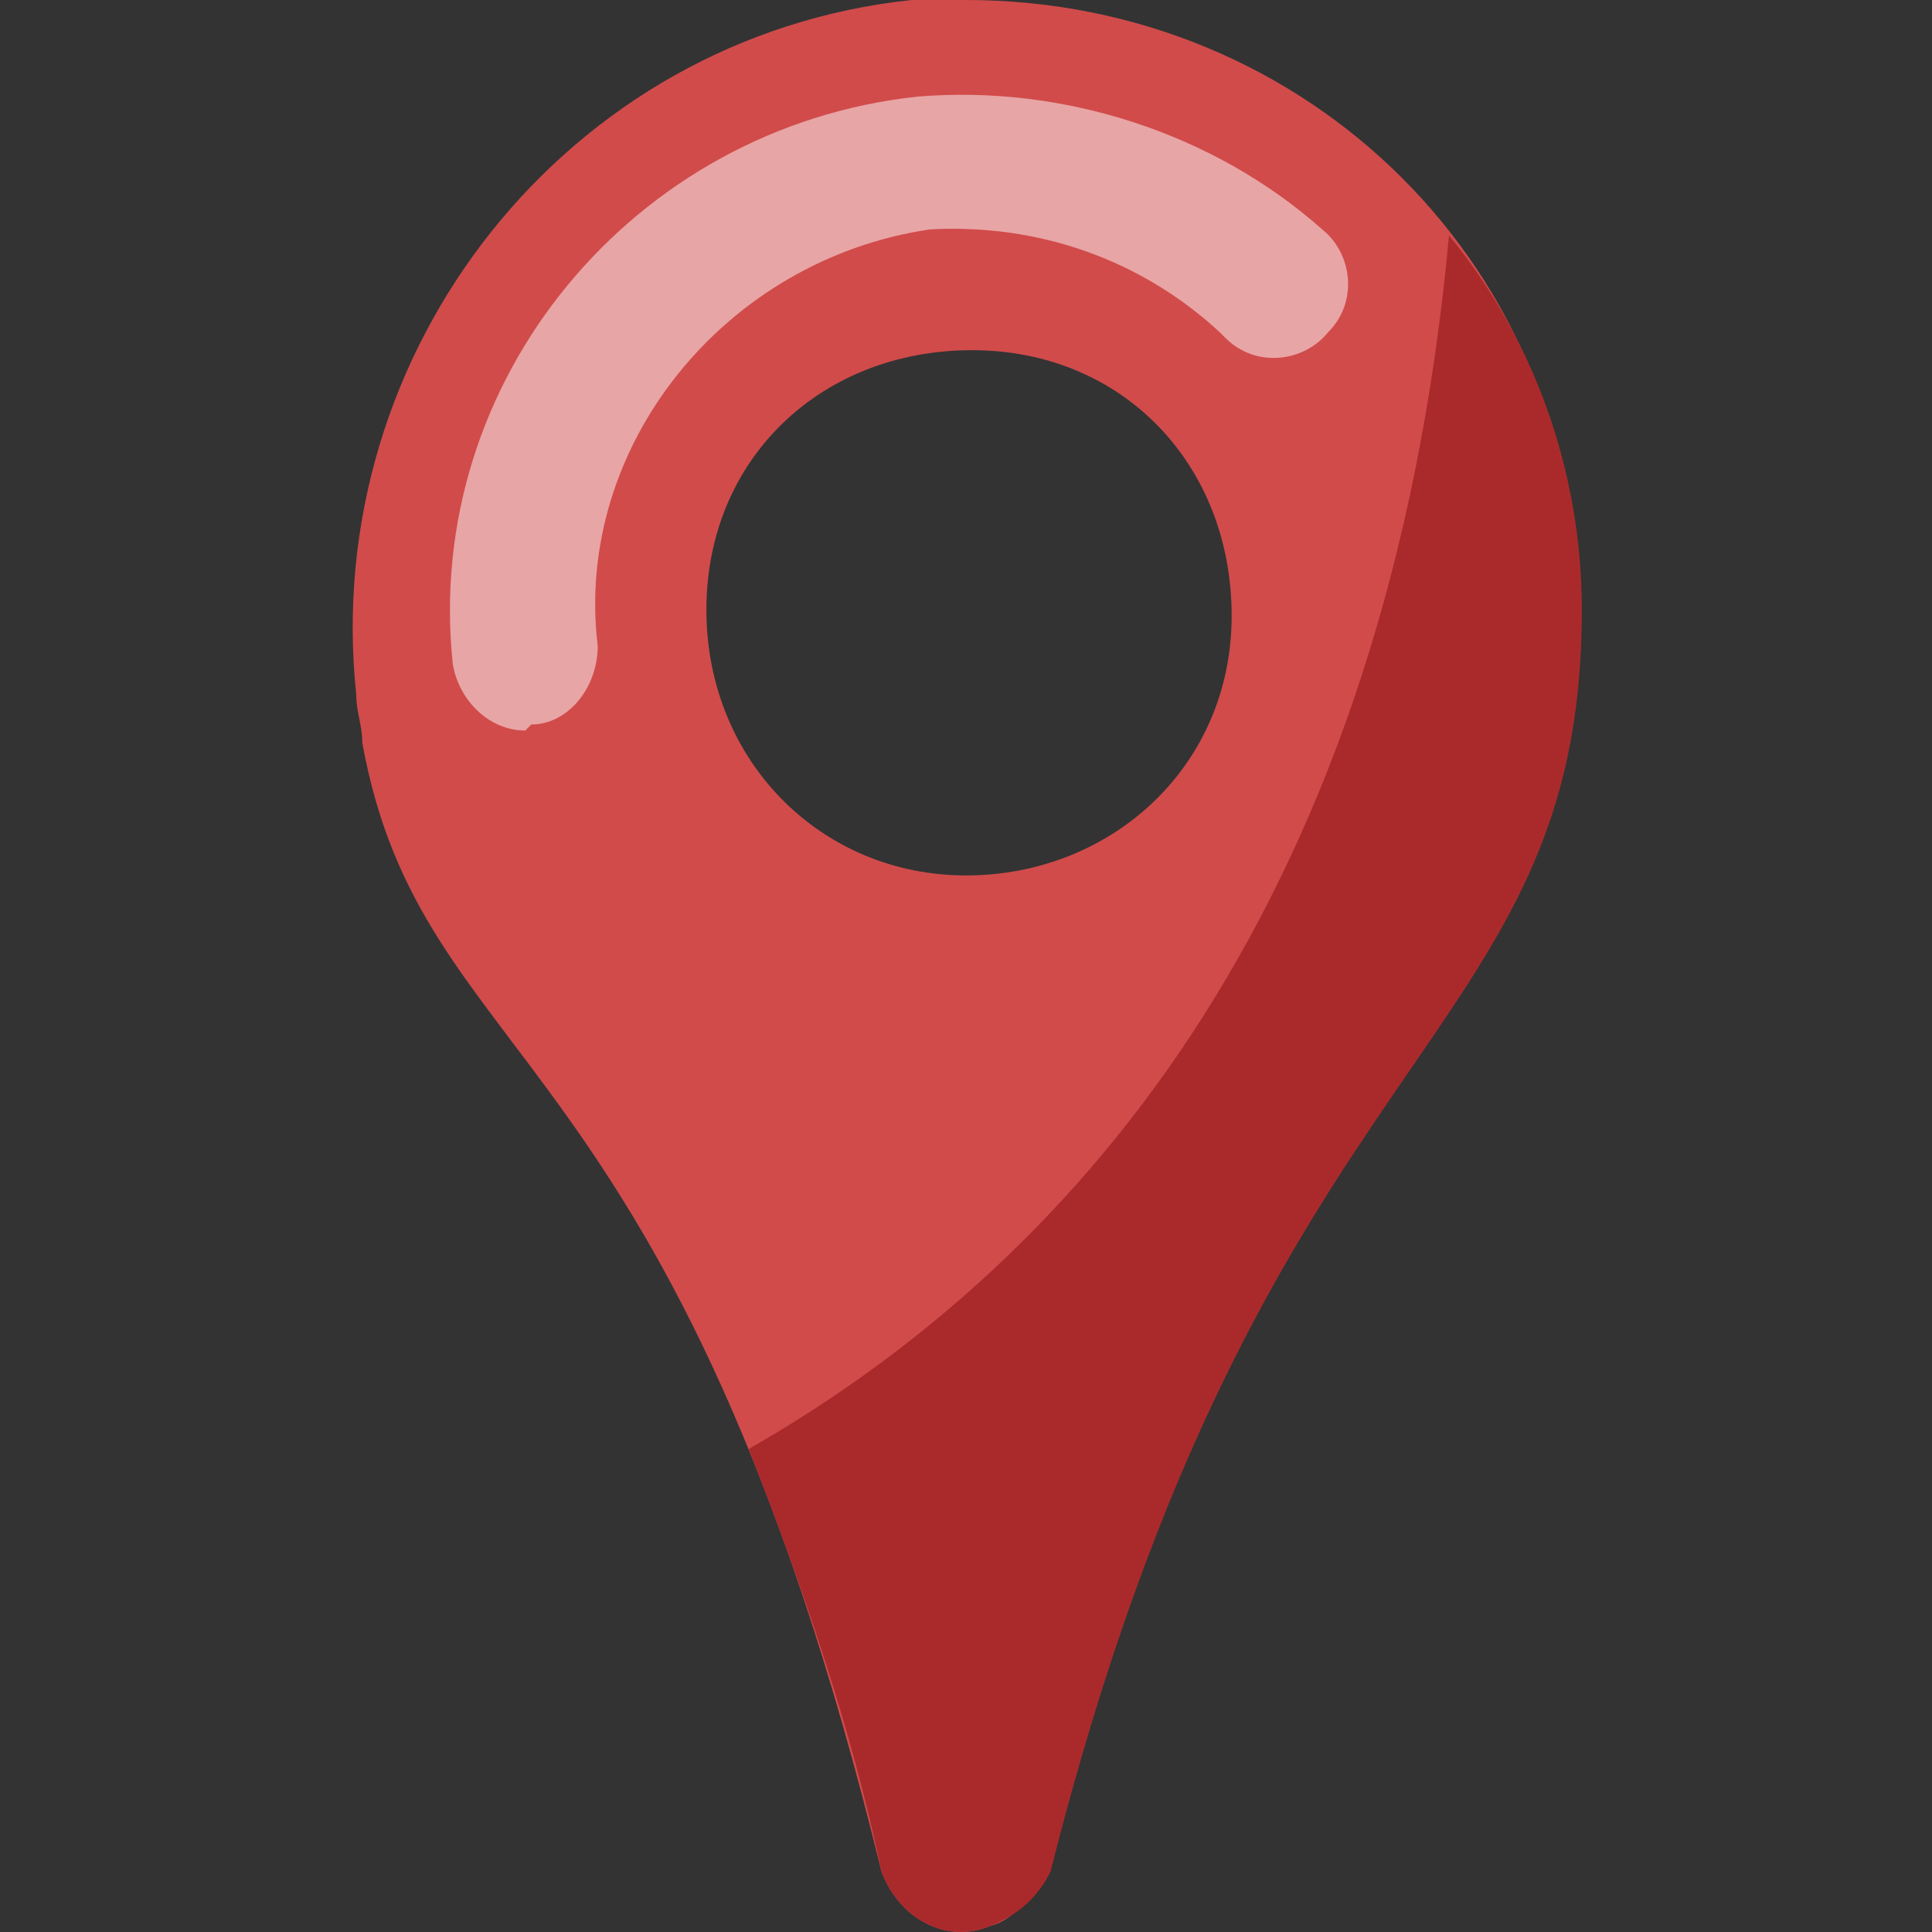 <?xml version="1.0" encoding="utf-8"?>
<!-- Generator: Adobe Illustrator 23.0.3, SVG Export Plug-In . SVG Version: 6.00 Build 0)  -->
<svg version="1.1" id="Calque_1" xmlns="http://www.w3.org/2000/svg" xmlns:xlink="http://www.w3.org/1999/xlink" x="0px" y="0px"
	 viewBox="0 0 32 32" style="enable-background:new 0 0 32 32;" xml:space="preserve">
<rect x="0" y="0" width="32" height="32" fill="#333333" stroke="none"/>
<style type="text/css">
	.st0{fill:#D14B4B;}
	.st1{opacity:0.5;fill:#FFFFFF;enable-background:new    ;}
	.st2{fill:#AA2A2C;}
</style>
<path class="st0" d="M15.1,0C9.4,0.6,5.3,5.8,5.9,11.5c0,0.3,0.1,0.5,0.1,0.8c1,5.5,5.2,4.8,8.6,18.7c0.3,0.8,1.1,1.2,1.8,0.9
	c0.4-0.1,0.7-0.5,0.9-0.9c3.5-13.9,8.8-13.6,8.8-20.9C26.2,4.5,21.7,0,16,0C15.7,0,15.4,0,15.1,0z M16,14.5c-2.4,0-4.3-1.9-4.3-4.4
	s1.9-4.3,4.4-4.3s4.3,1.9,4.3,4.4S18.4,14.5,16,14.5L16,14.5z"/>
<path class="st1" d="M8.7,12.1c-0.6,0-1.1-0.5-1.2-1.1c-0.5-4.7,3-8.9,7.7-9.4c2.4-0.2,4.9,0.6,6.7,2.2c0.5,0.4,0.6,1.2,0.1,1.7
	c-0.4,0.5-1.2,0.6-1.7,0.1c0,0,0,0-0.1-0.1c-1.3-1.2-3-1.8-4.8-1.7C12,4.3,9.5,7.4,9.9,10.7C9.9,11.4,9.4,12,8.8,12L8.7,12.1z"/>
<path class="st2" d="M17.4,31c3.5-13.9,8.8-13.6,8.8-20.9c0-2.3-0.8-4.5-2.2-6.2C23,14.8,18,20.8,12.4,24c0.9,2.3,1.7,4.6,2.2,7
	c0.3,0.8,1.1,1.2,1.8,0.9C16.9,31.7,17.2,31.4,17.4,31z"/>
</svg>
